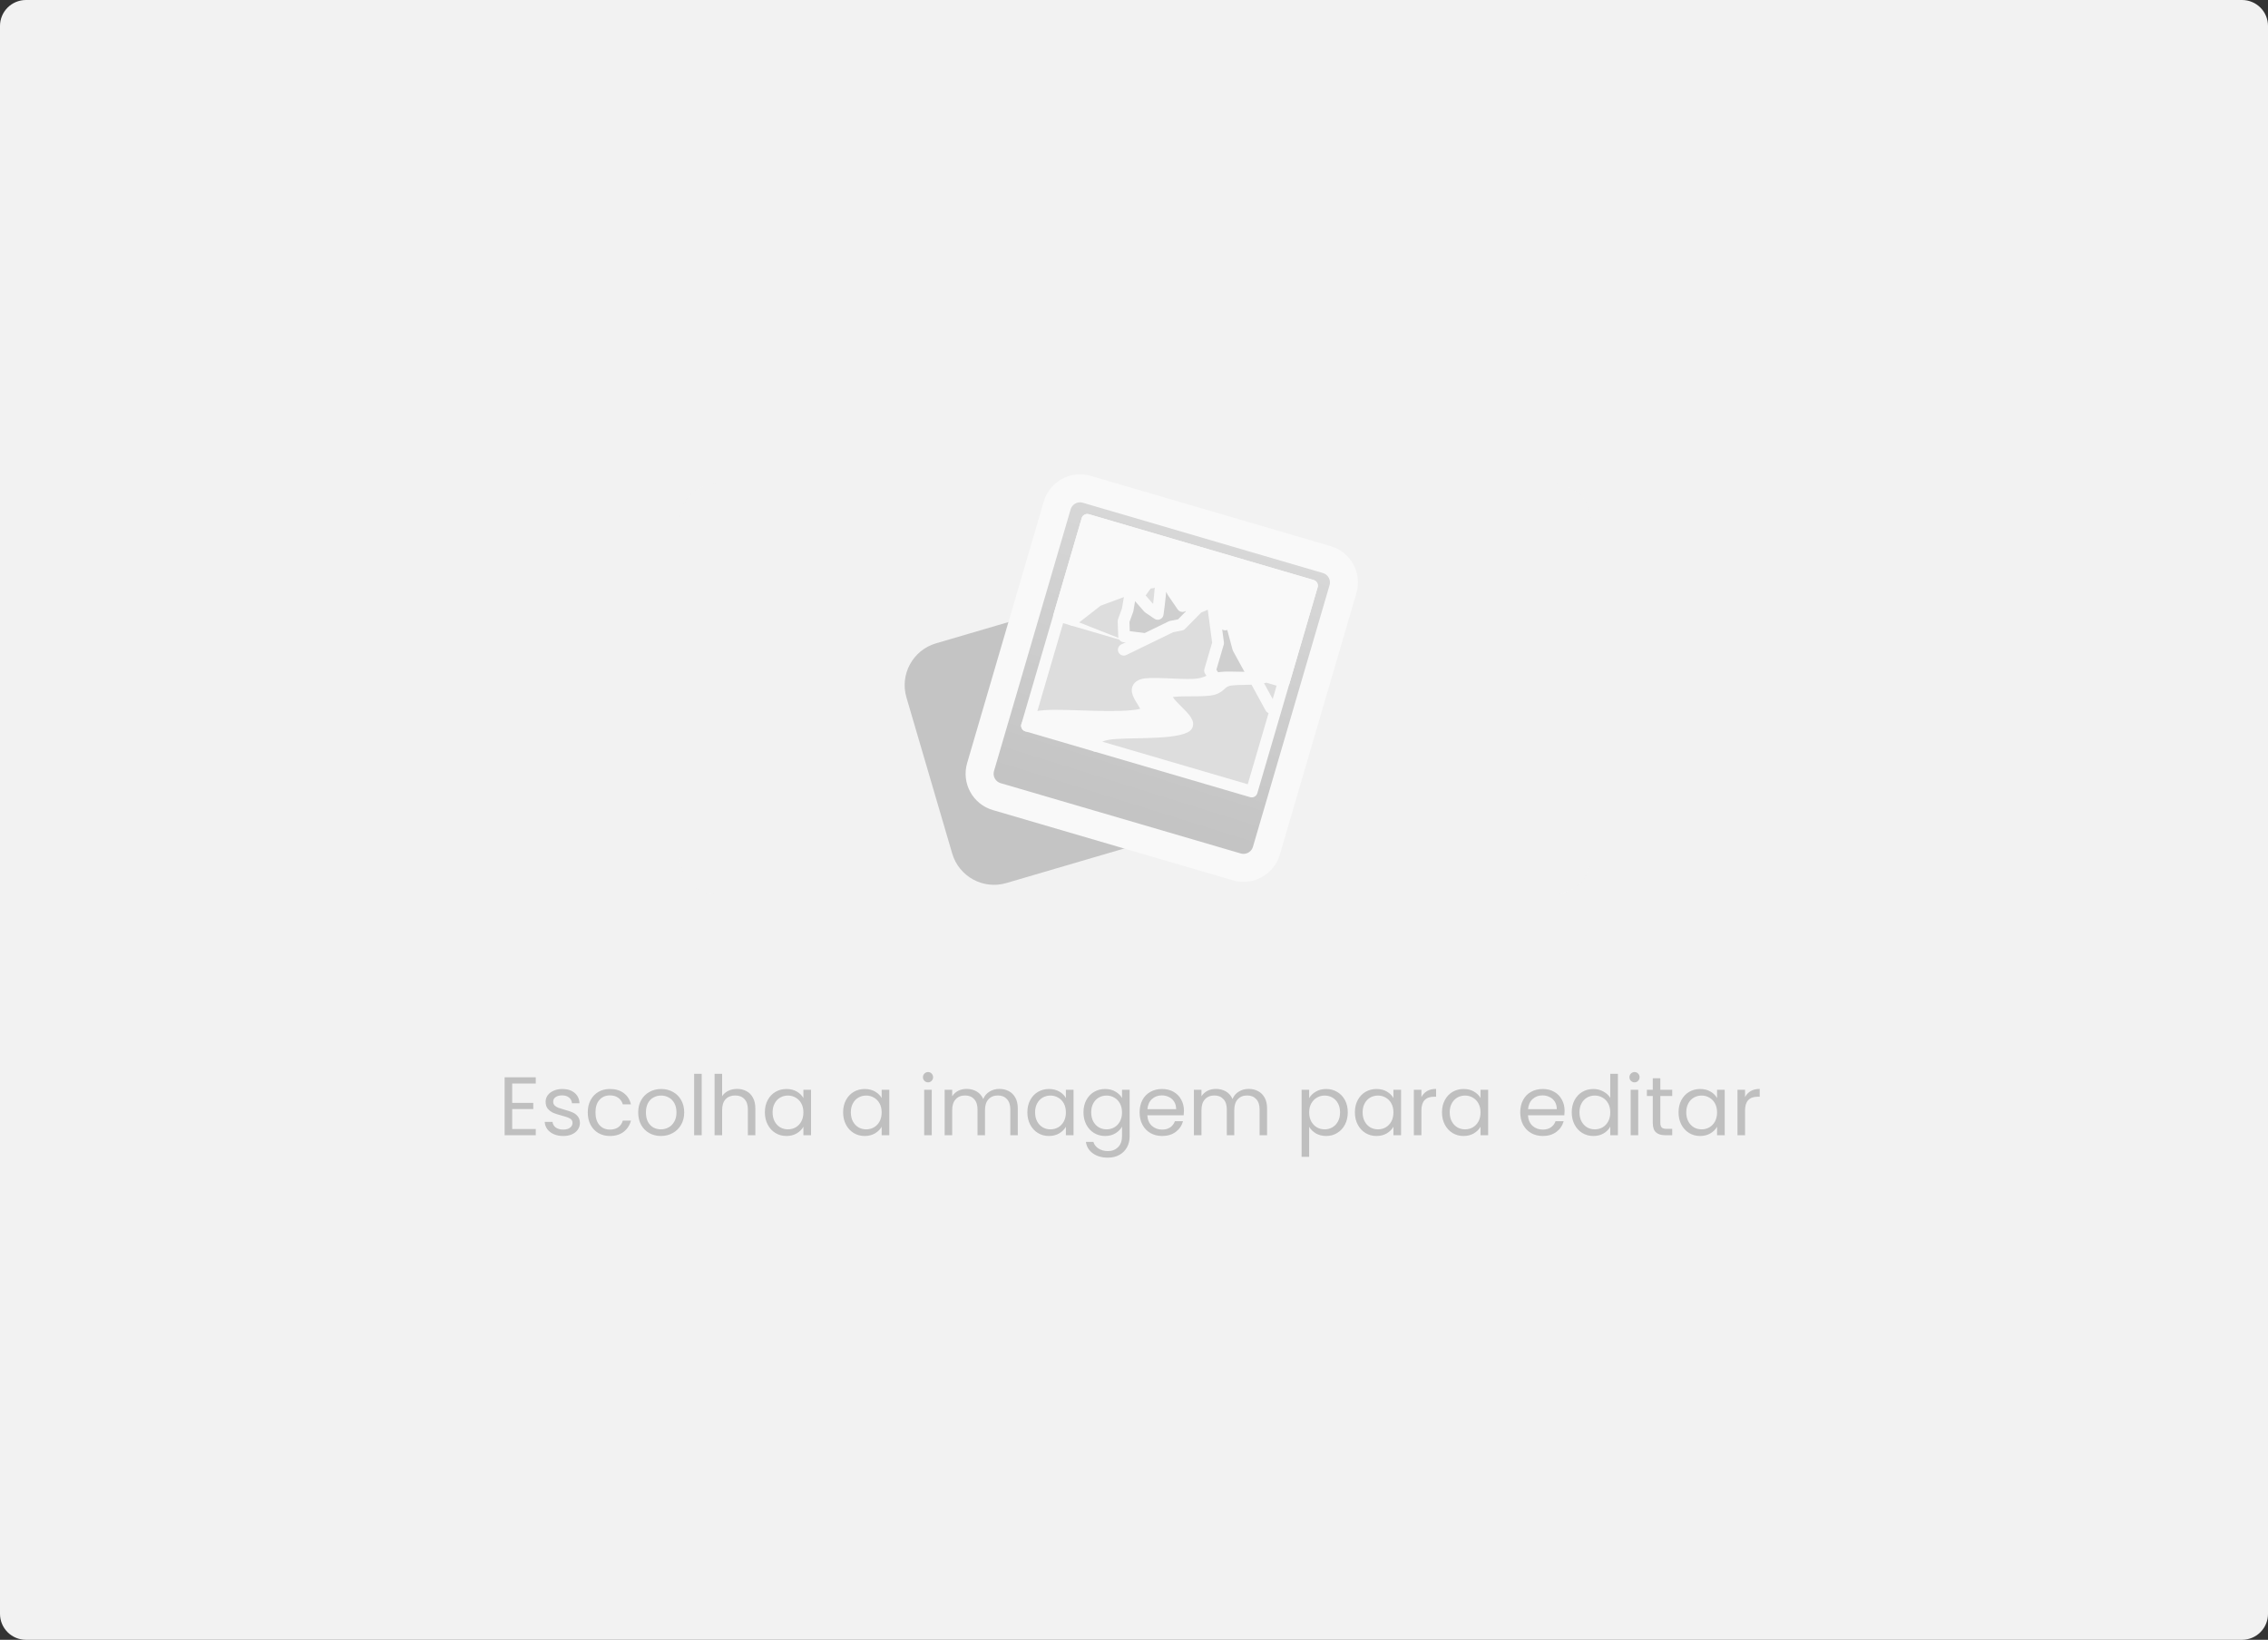 <svg width="437" height="316" viewBox="0 0 437 316" fill="none" xmlns="http://www.w3.org/2000/svg">
<rect x="0" y="0" width="437" height="316" fill="#333333" stroke="none"/>
<g clip-path="url(#clip0_60_2)">
<path d="M5 0H432C433.326 0 434.598 0.527 435.536 1.464C436.473 2.402 437 3.674 437 5V311C437 312.326 436.473 313.598 435.536 314.536C434.598 315.473 433.326 316 432 316H5C3.674 316 2.402 315.473 1.464 314.536C0.527 313.598 0 312.326 0 311L0 5C0 3.674 0.527 2.402 1.464 1.464C2.402 0.527 3.674 0 5 0Z" fill="#F2F2F2"/>
<g opacity="0.55">
<path d="M138.015 93.256H299.472C301.332 93.256 303.116 93.995 304.432 95.31C305.747 96.626 306.486 98.41 306.486 100.27V165.27C306.486 167.13 305.747 168.914 304.432 170.23C303.116 171.545 301.332 172.284 299.472 172.284H138.015C137.094 172.284 136.181 172.102 135.33 171.75C134.479 171.397 133.705 170.88 133.054 170.228C132.403 169.576 131.886 168.803 131.534 167.951C131.181 167.1 131 166.187 131.001 165.266V100.266C131.002 98.406 131.741 96.623 133.057 95.309C134.372 93.994 136.155 93.256 138.015 93.256Z" fill="#F2F2F2"/>
<path d="M206.352 116.349L180.346 123.975C175.896 125.28 173.346 129.945 174.651 134.396L183.472 164.477C184.777 168.927 189.442 171.477 193.892 170.172L219.898 162.546C224.348 161.241 226.898 156.576 225.593 152.125L216.772 122.044C215.467 117.594 210.802 115.044 206.352 116.349Z" fill="#9F9F9F"/>
<path d="M255.648 107.835L209.4 94.293C206.964 93.579 204.411 94.976 203.698 97.412L188.939 147.812C188.226 150.248 189.623 152.802 192.059 153.515L238.307 167.057C240.743 167.77 243.296 166.374 244.009 163.938L258.767 113.537C259.481 111.101 258.084 108.548 255.648 107.835Z" fill="url(#paint0_linear_60_2)" stroke="white" stroke-width="5.398" stroke-linecap="round" stroke-linejoin="round"/>
<path d="M252.8 112.854L209.499 100.175L197.881 139.851L241.182 152.53L252.8 112.854Z" fill="#CCCCCC" stroke="white" stroke-width="2.257" stroke-linecap="round" stroke-linejoin="round"/>
<path d="M252.8 112.854L209.499 100.175L204.077 118.69L247.378 131.37L252.8 112.854Z" fill="white" stroke="white" stroke-width="2.257" stroke-linecap="round" stroke-linejoin="round"/>
<path fill-rule="evenodd" clip-rule="evenodd" d="M206.722 119.465L211.496 115.737L217.999 113.318L218.919 115.366L221.114 112.306L221.913 112.254L223.82 110.112L235.044 130.63" fill="#CCCCCC"/>
<path d="M206.722 119.465L211.496 115.737L217.999 113.318L218.919 115.366L221.114 112.306L221.913 112.254L223.82 110.112L235.044 130.63" stroke="white" stroke-width="2.257" stroke-linecap="round" stroke-linejoin="round"/>
<path fill-rule="evenodd" clip-rule="evenodd" d="M223.82 110.112C223.756 111.67 223.648 113.226 223.496 114.78C223.379 115.957 223.236 117.131 223.069 118.302L221.305 117.102L217.999 113.318L217.27 117.549L216.487 119.693L216.59 122.631L223.346 123.484L231.304 123.791L229.087 115.729L227.846 116.795L226.026 114.144L223.82 110.112Z" fill="#B3B3B3" stroke="white" stroke-width="2.257" stroke-linecap="round" stroke-linejoin="round"/>
<path fill-rule="evenodd" clip-rule="evenodd" d="M216.529 125.209L225.671 120.761L227.552 120.386L230.782 117.101L233.627 115.856L244.85 136.374" fill="#CCCCCC"/>
<path d="M216.529 125.209L225.671 120.761L227.552 120.386L230.782 117.101L233.627 115.856L244.85 136.374" stroke="white" stroke-width="2.257" stroke-linecap="round" stroke-linejoin="round"/>
<path fill-rule="evenodd" clip-rule="evenodd" d="M233.627 115.856L234.705 123.918L233.15 129.228L234.627 131.524C235.371 131.123 236.177 130.851 237.012 130.719C238.513 130.59 240.023 130.596 241.523 130.736C242.134 130.778 242.748 130.702 243.331 130.512C243.477 130.457 243.618 130.389 243.752 130.31L241.109 129.536L238.581 124.914L237.215 119.825L236.083 120.339L233.627 115.856Z" fill="#B3B3B3" stroke="white" stroke-width="2.257" stroke-linecap="round" stroke-linejoin="round"/>
<path fill-rule="evenodd" clip-rule="evenodd" d="M211.107 143.724C211.318 142.866 210.784 141.943 213.408 141.461C216.628 140.87 225.435 141.544 228.373 140.101C230.546 139.03 223.137 134.961 225.046 133.472C225.913 132.795 230.765 133.235 233.071 132.924C235.256 132.626 234.917 131.569 236.613 131.091C238.253 130.632 243.151 131.113 243.754 130.309C242.564 130.968 237.158 130.331 235.044 130.63C232.813 130.946 232.637 131.833 229.925 131.954C227.002 132.084 221.534 131.464 220.082 131.989C217.038 133.095 223.114 136.955 219.962 137.697C215.692 138.703 205.677 137.659 201.302 137.977C198.278 138.201 198.337 138.812 197.881 139.851" fill="white"/>
<path d="M211.107 143.724C211.318 142.866 210.784 141.943 213.408 141.461C216.628 140.87 225.435 141.544 228.373 140.101C230.546 139.03 223.137 134.961 225.046 133.472C225.913 132.795 230.765 133.235 233.071 132.924C235.256 132.626 234.917 131.569 236.613 131.091C238.253 130.632 243.151 131.113 243.754 130.309C242.564 130.968 237.158 130.331 235.044 130.63C232.813 130.946 232.637 131.833 229.925 131.954C227.002 132.084 221.534 131.464 220.082 131.989C217.038 133.095 223.114 136.955 219.962 137.697C215.692 138.703 205.677 137.659 201.302 137.977C198.278 138.201 198.337 138.812 197.881 139.851" stroke="white" stroke-width="2.257" stroke-linecap="round" stroke-linejoin="round"/>
</g>
<path d="M98.688 208.8V212.528H102.752V213.728H98.688V217.568H103.232V218.768H97.232V207.6H103.232V208.8H98.688ZM108.539 218.912C107.867 218.912 107.264 218.8 106.731 218.576C106.198 218.341 105.776 218.021 105.467 217.616C105.158 217.2 104.987 216.725 104.955 216.192H106.459C106.502 216.629 106.704 216.986 107.067 217.264C107.44 217.541 107.926 217.68 108.523 217.68C109.078 217.68 109.515 217.557 109.835 217.312C110.155 217.066 110.315 216.757 110.315 216.384C110.315 216 110.144 215.717 109.803 215.536C109.462 215.344 108.934 215.157 108.219 214.976C107.568 214.805 107.035 214.634 106.619 214.464C106.214 214.282 105.862 214.021 105.563 213.68C105.275 213.328 105.131 212.869 105.131 212.304C105.131 211.856 105.264 211.445 105.531 211.072C105.798 210.698 106.176 210.405 106.667 210.192C107.158 209.968 107.718 209.856 108.347 209.856C109.318 209.856 110.102 210.101 110.699 210.592C111.296 211.082 111.616 211.754 111.659 212.608H110.203C110.171 212.149 109.984 211.781 109.643 211.504C109.312 211.226 108.864 211.088 108.299 211.088C107.776 211.088 107.36 211.2 107.051 211.424C106.742 211.648 106.587 211.941 106.587 212.304C106.587 212.592 106.678 212.832 106.859 213.024C107.051 213.205 107.286 213.354 107.563 213.472C107.851 213.578 108.246 213.701 108.747 213.84C109.376 214.01 109.888 214.181 110.283 214.352C110.678 214.512 111.014 214.757 111.291 215.088C111.579 215.418 111.728 215.85 111.739 216.384C111.739 216.864 111.606 217.296 111.339 217.68C111.072 218.064 110.694 218.368 110.203 218.592C109.723 218.805 109.168 218.912 108.539 218.912ZM113.251 214.368C113.251 213.461 113.432 212.672 113.795 212C114.157 211.317 114.659 210.789 115.299 210.416C115.949 210.042 116.691 209.856 117.523 209.856C118.6 209.856 119.485 210.117 120.179 210.64C120.883 211.162 121.347 211.888 121.571 212.816H120.003C119.853 212.282 119.56 211.861 119.123 211.552C118.696 211.242 118.163 211.088 117.523 211.088C116.691 211.088 116.019 211.376 115.507 211.952C114.995 212.517 114.739 213.322 114.739 214.368C114.739 215.424 114.995 216.24 115.507 216.816C116.019 217.392 116.691 217.68 117.523 217.68C118.163 217.68 118.696 217.53 119.123 217.232C119.549 216.933 119.843 216.506 120.003 215.952H121.571C121.336 216.848 120.867 217.568 120.163 218.112C119.459 218.645 118.579 218.912 117.523 218.912C116.691 218.912 115.949 218.725 115.299 218.352C114.659 217.978 114.157 217.45 113.795 216.768C113.432 216.085 113.251 215.285 113.251 214.368ZM127.337 218.912C126.516 218.912 125.769 218.725 125.097 218.352C124.436 217.978 123.913 217.45 123.529 216.768C123.156 216.074 122.969 215.274 122.969 214.368C122.969 213.472 123.161 212.682 123.545 212C123.94 211.306 124.473 210.778 125.145 210.416C125.817 210.042 126.569 209.856 127.401 209.856C128.233 209.856 128.985 210.042 129.657 210.416C130.329 210.778 130.857 211.301 131.241 211.984C131.636 212.666 131.833 213.461 131.833 214.368C131.833 215.274 131.631 216.074 131.225 216.768C130.831 217.45 130.292 217.978 129.609 218.352C128.927 218.725 128.169 218.912 127.337 218.912ZM127.337 217.632C127.86 217.632 128.351 217.509 128.809 217.264C129.268 217.018 129.636 216.65 129.913 216.16C130.201 215.669 130.345 215.072 130.345 214.368C130.345 213.664 130.207 213.066 129.929 212.576C129.652 212.085 129.289 211.722 128.841 211.488C128.393 211.242 127.908 211.12 127.385 211.12C126.852 211.12 126.361 211.242 125.913 211.488C125.476 211.722 125.124 212.085 124.857 212.576C124.591 213.066 124.457 213.664 124.457 214.368C124.457 215.082 124.585 215.685 124.841 216.176C125.108 216.666 125.46 217.034 125.897 217.28C126.335 217.514 126.815 217.632 127.337 217.632ZM135.204 206.928V218.768H133.748V206.928H135.204ZM142.037 209.84C142.698 209.84 143.296 209.984 143.829 210.272C144.362 210.549 144.778 210.97 145.077 211.536C145.386 212.101 145.541 212.789 145.541 213.6V218.768H144.101V213.808C144.101 212.933 143.882 212.266 143.445 211.808C143.008 211.338 142.41 211.104 141.653 211.104C140.885 211.104 140.272 211.344 139.813 211.824C139.365 212.304 139.141 213.002 139.141 213.92V218.768H137.685V206.928H139.141V211.248C139.429 210.8 139.824 210.453 140.325 210.208C140.837 209.962 141.408 209.84 142.037 209.84ZM147.376 214.352C147.376 213.456 147.557 212.672 147.92 212C148.282 211.317 148.778 210.789 149.408 210.416C150.048 210.042 150.757 209.856 151.536 209.856C152.304 209.856 152.97 210.021 153.536 210.352C154.101 210.682 154.522 211.098 154.8 211.6V210H156.272V218.768H154.8V217.136C154.512 217.648 154.08 218.074 153.504 218.416C152.938 218.746 152.277 218.912 151.52 218.912C150.741 218.912 150.037 218.72 149.408 218.336C148.778 217.952 148.282 217.413 147.92 216.72C147.557 216.026 147.376 215.237 147.376 214.352ZM154.8 214.368C154.8 213.706 154.666 213.13 154.4 212.64C154.133 212.149 153.77 211.776 153.312 211.52C152.864 211.253 152.368 211.12 151.824 211.12C151.28 211.12 150.784 211.248 150.336 211.504C149.888 211.76 149.53 212.133 149.264 212.624C148.997 213.114 148.864 213.69 148.864 214.352C148.864 215.024 148.997 215.61 149.264 216.112C149.53 216.602 149.888 216.981 150.336 217.248C150.784 217.504 151.28 217.632 151.824 217.632C152.368 217.632 152.864 217.504 153.312 217.248C153.77 216.981 154.133 216.602 154.4 216.112C154.666 215.61 154.8 215.029 154.8 214.368ZM162.454 214.352C162.454 213.456 162.635 212.672 162.998 212C163.36 211.317 163.856 210.789 164.486 210.416C165.126 210.042 165.835 209.856 166.614 209.856C167.382 209.856 168.048 210.021 168.614 210.352C169.179 210.682 169.6 211.098 169.878 211.6V210H171.35V218.768H169.878V217.136C169.59 217.648 169.158 218.074 168.582 218.416C168.016 218.746 167.355 218.912 166.598 218.912C165.819 218.912 165.115 218.72 164.486 218.336C163.856 217.952 163.36 217.413 162.998 216.72C162.635 216.026 162.454 215.237 162.454 214.352ZM169.878 214.368C169.878 213.706 169.744 213.13 169.478 212.64C169.211 212.149 168.848 211.776 168.39 211.52C167.942 211.253 167.446 211.12 166.902 211.12C166.358 211.12 165.862 211.248 165.414 211.504C164.966 211.76 164.608 212.133 164.342 212.624C164.075 213.114 163.942 213.69 163.942 214.352C163.942 215.024 164.075 215.61 164.342 216.112C164.608 216.602 164.966 216.981 165.414 217.248C165.862 217.504 166.358 217.632 166.902 217.632C167.446 217.632 167.942 217.504 168.39 217.248C168.848 216.981 169.211 216.602 169.478 216.112C169.744 215.61 169.878 215.029 169.878 214.368ZM178.828 208.576C178.55 208.576 178.316 208.48 178.124 208.288C177.932 208.096 177.836 207.861 177.836 207.584C177.836 207.306 177.932 207.072 178.124 206.88C178.316 206.688 178.55 206.592 178.828 206.592C179.094 206.592 179.318 206.688 179.5 206.88C179.692 207.072 179.788 207.306 179.788 207.584C179.788 207.861 179.692 208.096 179.5 208.288C179.318 208.48 179.094 208.576 178.828 208.576ZM179.532 210V218.768H178.076V210H179.532ZM192.557 209.84C193.24 209.84 193.848 209.984 194.381 210.272C194.915 210.549 195.336 210.97 195.645 211.536C195.955 212.101 196.109 212.789 196.109 213.6V218.768H194.669V213.808C194.669 212.933 194.451 212.266 194.013 211.808C193.587 211.338 193.005 211.104 192.269 211.104C191.512 211.104 190.909 211.349 190.461 211.84C190.013 212.32 189.789 213.018 189.789 213.936V218.768H188.349V213.808C188.349 212.933 188.131 212.266 187.693 211.808C187.267 211.338 186.685 211.104 185.949 211.104C185.192 211.104 184.589 211.349 184.141 211.84C183.693 212.32 183.469 213.018 183.469 213.936V218.768H182.013V210H183.469V211.264C183.757 210.805 184.141 210.453 184.621 210.208C185.112 209.962 185.651 209.84 186.237 209.84C186.973 209.84 187.624 210.005 188.189 210.336C188.755 210.666 189.176 211.152 189.453 211.792C189.699 211.173 190.104 210.693 190.669 210.352C191.235 210.01 191.864 209.84 192.557 209.84ZM197.954 214.352C197.954 213.456 198.135 212.672 198.498 212C198.86 211.317 199.356 210.789 199.986 210.416C200.626 210.042 201.335 209.856 202.114 209.856C202.882 209.856 203.548 210.021 204.114 210.352C204.679 210.682 205.1 211.098 205.378 211.6V210H206.85V218.768H205.378V217.136C205.09 217.648 204.658 218.074 204.082 218.416C203.516 218.746 202.855 218.912 202.098 218.912C201.319 218.912 200.615 218.72 199.986 218.336C199.356 217.952 198.86 217.413 198.498 216.72C198.135 216.026 197.954 215.237 197.954 214.352ZM205.378 214.368C205.378 213.706 205.244 213.13 204.978 212.64C204.711 212.149 204.348 211.776 203.89 211.52C203.442 211.253 202.946 211.12 202.402 211.12C201.858 211.12 201.362 211.248 200.914 211.504C200.466 211.76 200.108 212.133 199.842 212.624C199.575 213.114 199.442 213.69 199.442 214.352C199.442 215.024 199.575 215.61 199.842 216.112C200.108 216.602 200.466 216.981 200.914 217.248C201.362 217.504 201.858 217.632 202.402 217.632C202.946 217.632 203.442 217.504 203.89 217.248C204.348 216.981 204.711 216.602 204.978 216.112C205.244 215.61 205.378 215.029 205.378 214.368ZM212.926 209.856C213.683 209.856 214.345 210.021 214.91 210.352C215.486 210.682 215.913 211.098 216.19 211.6V210H217.662V218.96C217.662 219.76 217.491 220.469 217.15 221.088C216.809 221.717 216.318 222.208 215.678 222.56C215.049 222.912 214.313 223.088 213.47 223.088C212.318 223.088 211.358 222.816 210.59 222.272C209.822 221.728 209.369 220.986 209.23 220.048H210.67C210.83 220.581 211.161 221.008 211.662 221.328C212.163 221.658 212.766 221.824 213.47 221.824C214.27 221.824 214.921 221.573 215.422 221.072C215.934 220.57 216.19 219.866 216.19 218.96V217.12C215.902 217.632 215.475 218.058 214.91 218.4C214.345 218.741 213.683 218.912 212.926 218.912C212.147 218.912 211.438 218.72 210.798 218.336C210.169 217.952 209.673 217.413 209.31 216.72C208.947 216.026 208.766 215.237 208.766 214.352C208.766 213.456 208.947 212.672 209.31 212C209.673 211.317 210.169 210.789 210.798 210.416C211.438 210.042 212.147 209.856 212.926 209.856ZM216.19 214.368C216.19 213.706 216.057 213.13 215.79 212.64C215.523 212.149 215.161 211.776 214.702 211.52C214.254 211.253 213.758 211.12 213.214 211.12C212.67 211.12 212.174 211.248 211.726 211.504C211.278 211.76 210.921 212.133 210.654 212.624C210.387 213.114 210.254 213.69 210.254 214.352C210.254 215.024 210.387 215.61 210.654 216.112C210.921 216.602 211.278 216.981 211.726 217.248C212.174 217.504 212.67 217.632 213.214 217.632C213.758 217.632 214.254 217.504 214.702 217.248C215.161 216.981 215.523 216.602 215.79 216.112C216.057 215.61 216.19 215.029 216.19 214.368ZM228.123 214.048C228.123 214.325 228.107 214.618 228.075 214.928H221.067C221.12 215.792 221.413 216.469 221.947 216.96C222.491 217.44 223.147 217.68 223.915 217.68C224.544 217.68 225.067 217.536 225.483 217.248C225.909 216.949 226.208 216.554 226.379 216.064H227.947C227.712 216.906 227.243 217.594 226.539 218.128C225.835 218.65 224.96 218.912 223.915 218.912C223.083 218.912 222.336 218.725 221.675 218.352C221.024 217.978 220.512 217.45 220.139 216.768C219.765 216.074 219.579 215.274 219.579 214.368C219.579 213.461 219.76 212.666 220.123 211.984C220.485 211.301 220.992 210.778 221.643 210.416C222.304 210.042 223.061 209.856 223.915 209.856C224.747 209.856 225.483 210.037 226.123 210.4C226.763 210.762 227.253 211.264 227.595 211.904C227.947 212.533 228.123 213.248 228.123 214.048ZM226.619 213.744C226.619 213.189 226.496 212.714 226.251 212.32C226.005 211.914 225.669 211.61 225.243 211.408C224.827 211.194 224.363 211.088 223.851 211.088C223.115 211.088 222.485 211.322 221.963 211.792C221.451 212.261 221.157 212.912 221.083 213.744H226.619ZM240.589 209.84C241.271 209.84 241.879 209.984 242.413 210.272C242.946 210.549 243.367 210.97 243.677 211.536C243.986 212.101 244.141 212.789 244.141 213.6V218.768H242.701V213.808C242.701 212.933 242.482 212.266 242.045 211.808C241.618 211.338 241.037 211.104 240.301 211.104C239.543 211.104 238.941 211.349 238.493 211.84C238.045 212.32 237.821 213.018 237.821 213.936V218.768H236.381V213.808C236.381 212.933 236.162 212.266 235.725 211.808C235.298 211.338 234.717 211.104 233.981 211.104C233.223 211.104 232.621 211.349 232.173 211.84C231.725 212.32 231.501 213.018 231.501 213.936V218.768H230.045V210H231.501V211.264C231.789 210.805 232.173 210.453 232.653 210.208C233.143 209.962 233.682 209.84 234.269 209.84C235.005 209.84 235.655 210.005 236.221 210.336C236.786 210.666 237.207 211.152 237.485 211.792C237.73 211.173 238.135 210.693 238.701 210.352C239.266 210.01 239.895 209.84 240.589 209.84ZM252.251 211.616C252.539 211.114 252.965 210.698 253.531 210.368C254.107 210.026 254.773 209.856 255.531 209.856C256.309 209.856 257.013 210.042 257.642 210.416C258.282 210.789 258.784 211.317 259.147 212C259.509 212.672 259.691 213.456 259.691 214.352C259.691 215.237 259.509 216.026 259.147 216.72C258.784 217.413 258.282 217.952 257.642 218.336C257.013 218.72 256.309 218.912 255.531 218.912C254.784 218.912 254.123 218.746 253.547 218.416C252.981 218.074 252.549 217.653 252.251 217.152V222.928H250.795V210H252.251V211.616ZM258.203 214.352C258.203 213.69 258.069 213.114 257.803 212.624C257.536 212.133 257.173 211.76 256.715 211.504C256.267 211.248 255.771 211.12 255.227 211.12C254.693 211.12 254.197 211.253 253.739 211.52C253.291 211.776 252.928 212.154 252.651 212.656C252.384 213.146 252.251 213.717 252.251 214.368C252.251 215.029 252.384 215.61 252.651 216.112C252.928 216.602 253.291 216.981 253.739 217.248C254.197 217.504 254.693 217.632 255.227 217.632C255.771 217.632 256.267 217.504 256.715 217.248C257.173 216.981 257.536 216.602 257.803 216.112C258.069 215.61 258.203 215.024 258.203 214.352ZM261.063 214.352C261.063 213.456 261.244 212.672 261.607 212C261.97 211.317 262.466 210.789 263.095 210.416C263.735 210.042 264.444 209.856 265.223 209.856C265.991 209.856 266.658 210.021 267.223 210.352C267.788 210.682 268.21 211.098 268.487 211.6V210H269.959V218.768H268.487V217.136C268.199 217.648 267.767 218.074 267.191 218.416C266.626 218.746 265.964 218.912 265.207 218.912C264.428 218.912 263.724 218.72 263.095 218.336C262.466 217.952 261.97 217.413 261.607 216.72C261.244 216.026 261.063 215.237 261.063 214.352ZM268.487 214.368C268.487 213.706 268.354 213.13 268.087 212.64C267.82 212.149 267.458 211.776 266.999 211.52C266.551 211.253 266.055 211.12 265.511 211.12C264.967 211.12 264.471 211.248 264.023 211.504C263.575 211.76 263.218 212.133 262.951 212.624C262.684 213.114 262.551 213.69 262.551 214.352C262.551 215.024 262.684 215.61 262.951 216.112C263.218 216.602 263.575 216.981 264.023 217.248C264.471 217.504 264.967 217.632 265.511 217.632C266.055 217.632 266.551 217.504 266.999 217.248C267.458 216.981 267.82 216.602 268.087 216.112C268.354 215.61 268.487 215.029 268.487 214.368ZM273.876 211.424C274.132 210.922 274.494 210.533 274.964 210.256C275.444 209.978 276.025 209.84 276.708 209.84V211.344H276.324C274.692 211.344 273.876 212.229 273.876 214V218.768H272.42V210H273.876V211.424ZM277.844 214.352C277.844 213.456 278.026 212.672 278.388 212C278.751 211.317 279.247 210.789 279.876 210.416C280.516 210.042 281.226 209.856 282.004 209.856C282.772 209.856 283.439 210.021 284.004 210.352C284.57 210.682 284.991 211.098 285.268 211.6V210H286.74V218.768H285.268V217.136C284.98 217.648 284.548 218.074 283.972 218.416C283.407 218.746 282.746 218.912 281.988 218.912C281.21 218.912 280.506 218.72 279.876 218.336C279.247 217.952 278.751 217.413 278.388 216.72C278.026 216.026 277.844 215.237 277.844 214.352ZM285.268 214.368C285.268 213.706 285.135 213.13 284.868 212.64C284.602 212.149 284.239 211.776 283.78 211.52C283.332 211.253 282.836 211.12 282.292 211.12C281.748 211.12 281.252 211.248 280.804 211.504C280.356 211.76 279.999 212.133 279.732 212.624C279.466 213.114 279.332 213.69 279.332 214.352C279.332 215.024 279.466 215.61 279.732 216.112C279.999 216.602 280.356 216.981 280.804 217.248C281.252 217.504 281.748 217.632 282.292 217.632C282.836 217.632 283.332 217.504 283.78 217.248C284.239 216.981 284.602 216.602 284.868 216.112C285.135 215.61 285.268 215.029 285.268 214.368ZM301.466 214.048C301.466 214.325 301.45 214.618 301.418 214.928H294.41C294.464 215.792 294.757 216.469 295.29 216.96C295.834 217.44 296.49 217.68 297.258 217.68C297.888 217.68 298.41 217.536 298.826 217.248C299.253 216.949 299.552 216.554 299.722 216.064H301.29C301.056 216.906 300.586 217.594 299.882 218.128C299.178 218.65 298.304 218.912 297.258 218.912C296.426 218.912 295.68 218.725 295.018 218.352C294.368 217.978 293.856 217.45 293.482 216.768C293.109 216.074 292.922 215.274 292.922 214.368C292.922 213.461 293.104 212.666 293.466 211.984C293.829 211.301 294.336 210.778 294.986 210.416C295.648 210.042 296.405 209.856 297.258 209.856C298.09 209.856 298.826 210.037 299.466 210.4C300.106 210.762 300.597 211.264 300.938 211.904C301.29 212.533 301.466 213.248 301.466 214.048ZM299.962 213.744C299.962 213.189 299.84 212.714 299.594 212.32C299.349 211.914 299.013 211.61 298.586 211.408C298.17 211.194 297.706 211.088 297.194 211.088C296.458 211.088 295.829 211.322 295.306 211.792C294.794 212.261 294.501 212.912 294.426 213.744H299.962ZM302.844 214.352C302.844 213.456 303.026 212.672 303.388 212C303.751 211.317 304.247 210.789 304.876 210.416C305.516 210.042 306.231 209.856 307.02 209.856C307.703 209.856 308.338 210.016 308.924 210.336C309.511 210.645 309.959 211.056 310.268 211.568V206.928H311.74V218.768H310.268V217.12C309.98 217.642 309.554 218.074 308.988 218.416C308.423 218.746 307.762 218.912 307.004 218.912C306.226 218.912 305.516 218.72 304.876 218.336C304.247 217.952 303.751 217.413 303.388 216.72C303.026 216.026 302.844 215.237 302.844 214.352ZM310.268 214.368C310.268 213.706 310.135 213.13 309.868 212.64C309.602 212.149 309.239 211.776 308.78 211.52C308.332 211.253 307.836 211.12 307.292 211.12C306.748 211.12 306.252 211.248 305.804 211.504C305.356 211.76 304.999 212.133 304.732 212.624C304.466 213.114 304.332 213.69 304.332 214.352C304.332 215.024 304.466 215.61 304.732 216.112C304.999 216.602 305.356 216.981 305.804 217.248C306.252 217.504 306.748 217.632 307.292 217.632C307.836 217.632 308.332 217.504 308.78 217.248C309.239 216.981 309.602 216.602 309.868 216.112C310.135 215.61 310.268 215.029 310.268 214.368ZM314.953 208.576C314.675 208.576 314.441 208.48 314.249 208.288C314.057 208.096 313.961 207.861 313.961 207.584C313.961 207.306 314.057 207.072 314.249 206.88C314.441 206.688 314.675 206.592 314.953 206.592C315.219 206.592 315.443 206.688 315.625 206.88C315.817 207.072 315.913 207.306 315.913 207.584C315.913 207.861 315.817 208.096 315.625 208.288C315.443 208.48 315.219 208.576 314.953 208.576ZM315.657 210V218.768H314.201V210H315.657ZM319.914 211.2V216.368C319.914 216.794 320.005 217.098 320.186 217.28C320.368 217.45 320.682 217.536 321.13 217.536H322.202V218.768H320.89C320.08 218.768 319.472 218.581 319.066 218.208C318.661 217.834 318.458 217.221 318.458 216.368V211.2H317.322V210H318.458V207.792H319.914V210H322.202V211.2H319.914ZM323.422 214.352C323.422 213.456 323.604 212.672 323.966 212C324.329 211.317 324.825 210.789 325.454 210.416C326.094 210.042 326.804 209.856 327.582 209.856C328.35 209.856 329.017 210.021 329.582 210.352C330.148 210.682 330.569 211.098 330.846 211.6V210H332.318V218.768H330.846V217.136C330.558 217.648 330.126 218.074 329.55 218.416C328.985 218.746 328.324 218.912 327.566 218.912C326.788 218.912 326.084 218.72 325.454 218.336C324.825 217.952 324.329 217.413 323.966 216.72C323.604 216.026 323.422 215.237 323.422 214.352ZM330.846 214.368C330.846 213.706 330.713 213.13 330.446 212.64C330.18 212.149 329.817 211.776 329.358 211.52C328.91 211.253 328.414 211.12 327.87 211.12C327.326 211.12 326.83 211.248 326.382 211.504C325.934 211.76 325.577 212.133 325.31 212.624C325.044 213.114 324.91 213.69 324.91 214.352C324.91 215.024 325.044 215.61 325.31 216.112C325.577 216.602 325.934 216.981 326.382 217.248C326.83 217.504 327.326 217.632 327.87 217.632C328.414 217.632 328.91 217.504 329.358 217.248C329.817 216.981 330.18 216.602 330.446 216.112C330.713 215.61 330.846 215.029 330.846 214.368ZM336.235 211.424C336.491 210.922 336.854 210.533 337.323 210.256C337.803 209.978 338.384 209.84 339.067 209.84V211.344H338.683C337.051 211.344 336.235 212.229 336.235 214V218.768H334.779V210H336.235V211.424Z" fill="#BFBFBF"/>
</g>
<defs>
<linearGradient id="paint0_linear_60_2" x1="261.901" y1="112.431" x2="245.669" y2="164.324" gradientUnits="userSpaceOnUse">
<stop stop-color="#C2C2C2"/>
<stop offset="1" stop-color="#9F9F9F"/>
</linearGradient>
<clipPath id="clip0_60_2">
<rect width="437" height="316" fill="white"/>
</clipPath>
</defs>
</svg>
